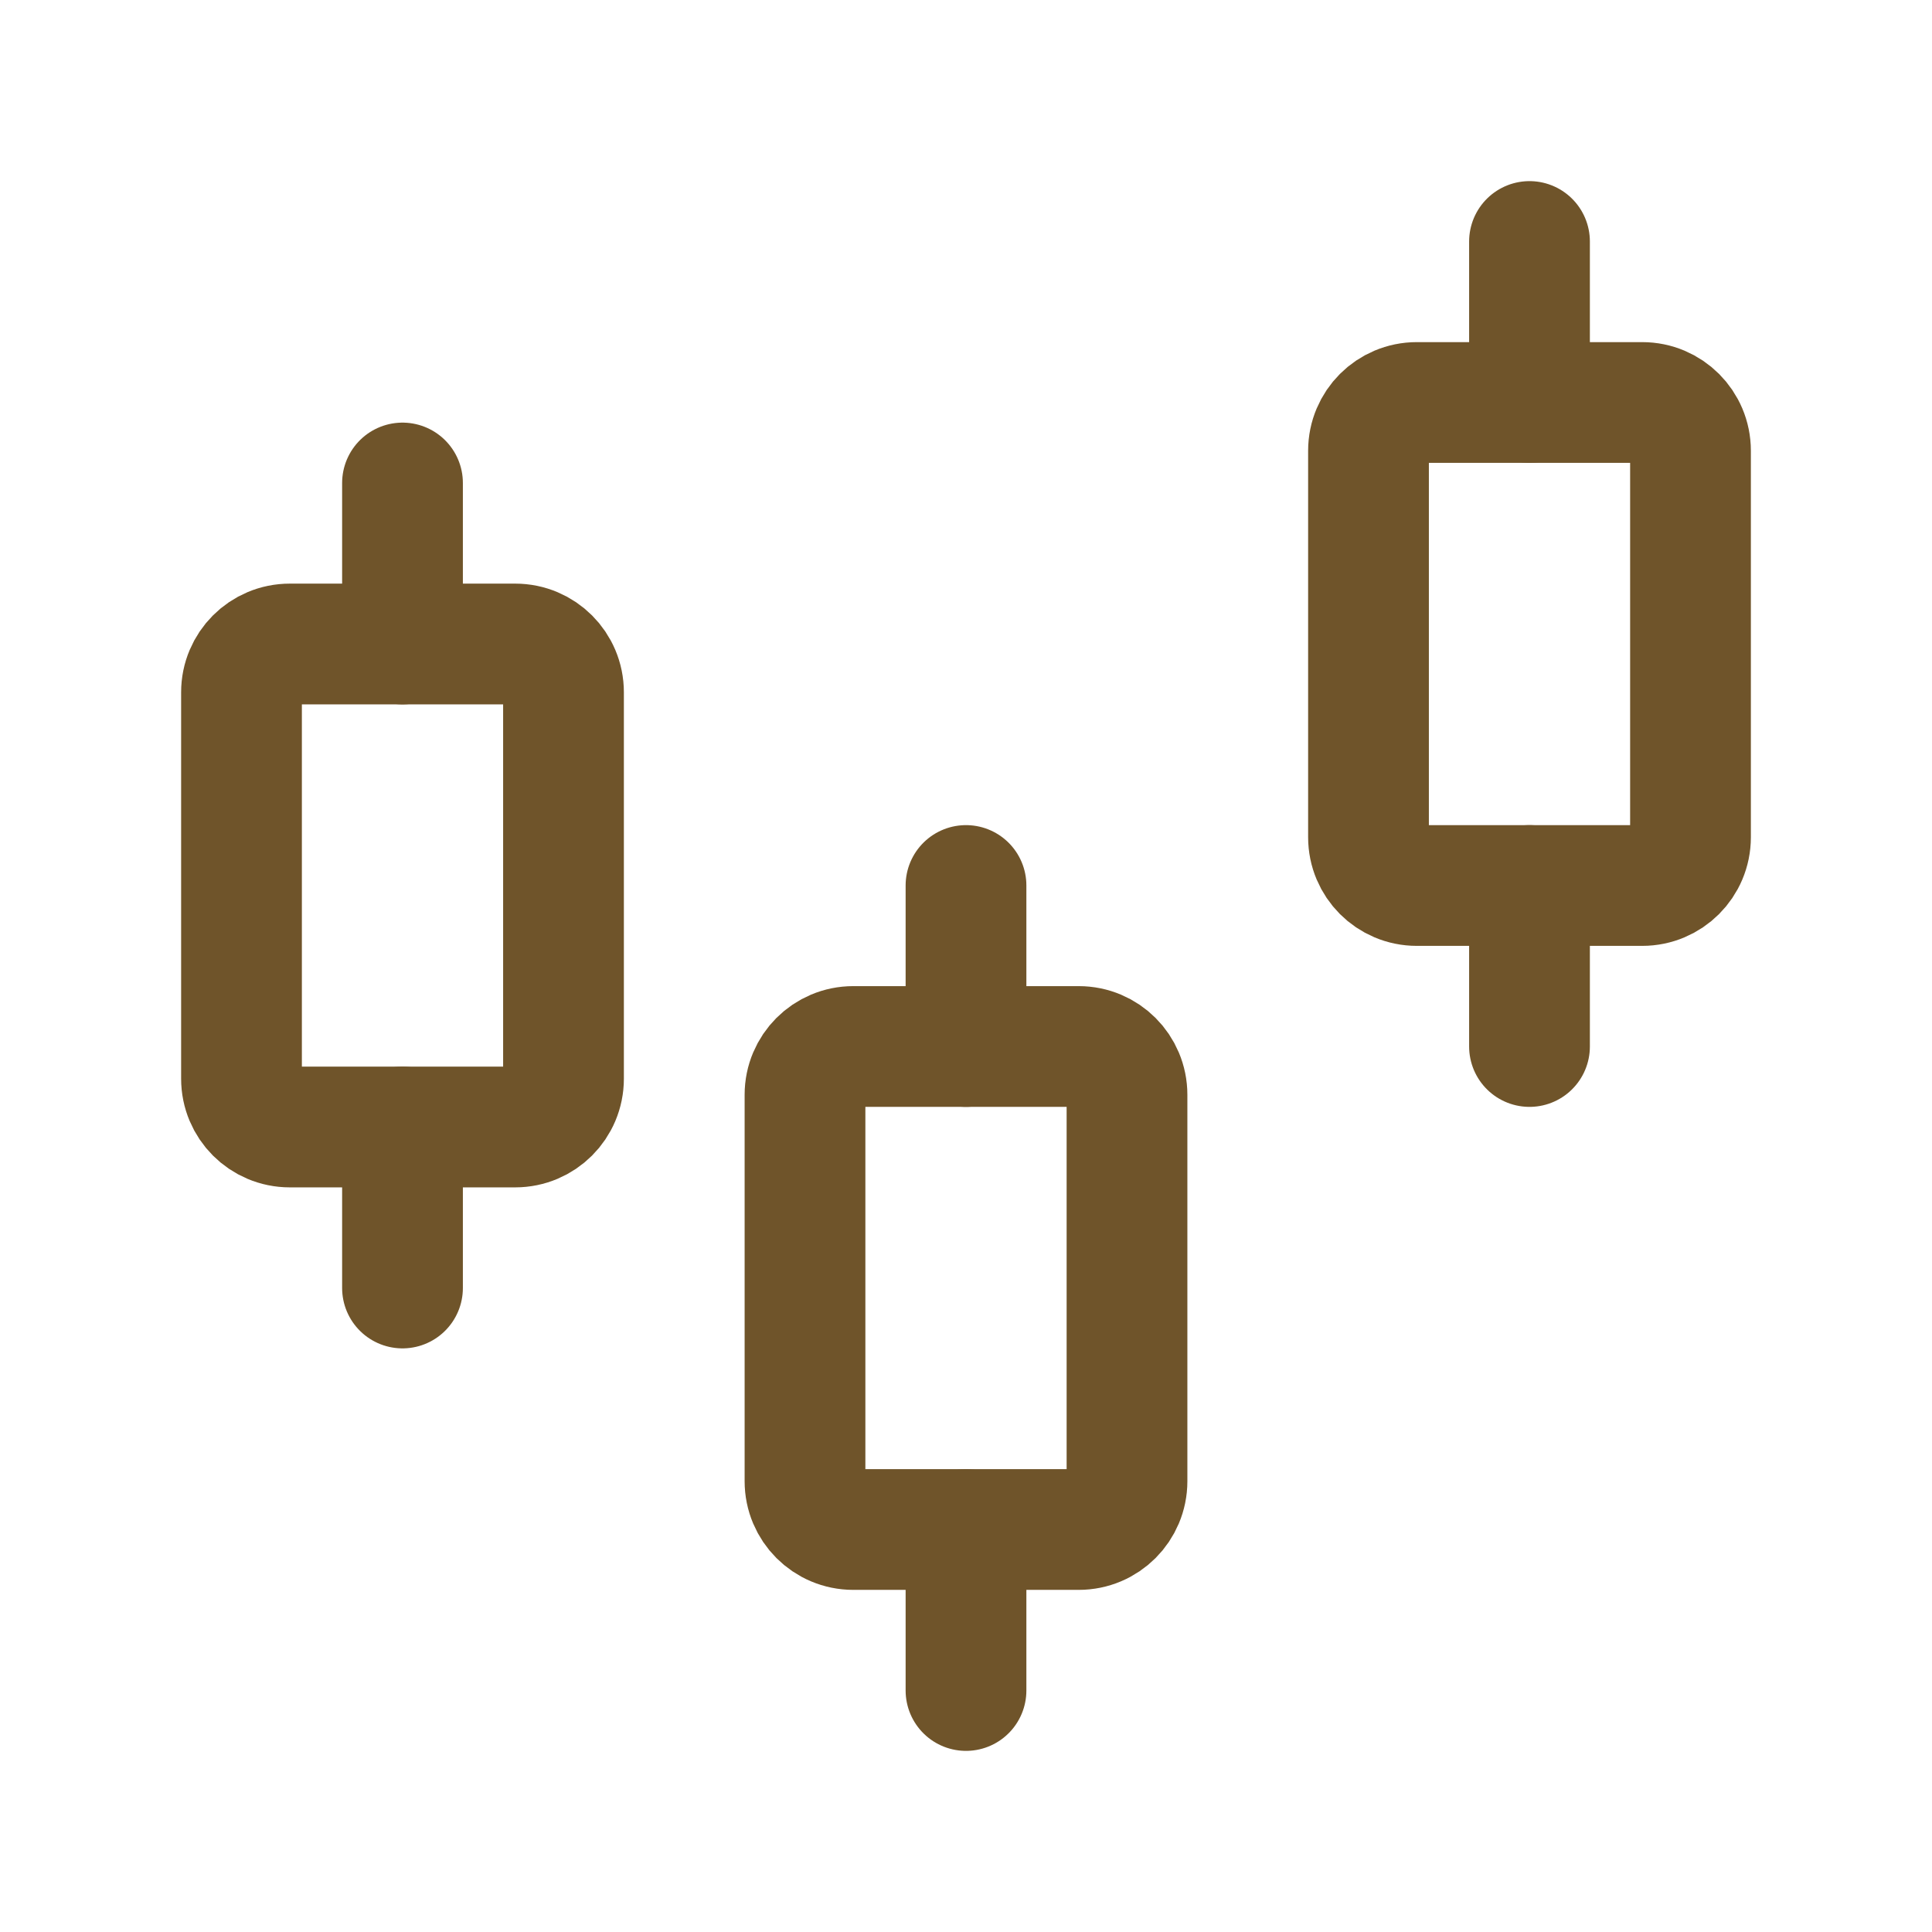 <svg width="18" height="18" viewBox="0 0 18 18" fill="none" xmlns="http://www.w3.org/2000/svg">
<path d="M3.75 12V10.5" stroke="#6F542A" stroke-width="1.125" stroke-linecap="round" stroke-linejoin="round"/>
<path d="M9 15.75V14.25" stroke="#6F542A" stroke-width="1.125" stroke-linecap="round" stroke-linejoin="round"/>
<path d="M14.25 9.75V8.25" stroke="#6F542A" stroke-width="1.125" stroke-linecap="round" stroke-linejoin="round"/>
<path d="M3.75 6V4.5" stroke="#6F542A" stroke-width="1.125" stroke-linecap="round" stroke-linejoin="round"/>
<path d="M9 9.75V8.25" stroke="#6F542A" stroke-width="1.125" stroke-linecap="round" stroke-linejoin="round"/>
<path d="M14.25 3.75V2.25" stroke="#6F542A" stroke-width="1.125" stroke-linecap="round" stroke-linejoin="round"/>
<path d="M5.25 6.45V10.05C5.25 10.299 5.049 10.5 4.8 10.5H2.7C2.451 10.5 2.25 10.299 2.25 10.05V6.45C2.25 6.201 2.451 6 2.7 6H4.8C5.049 6 5.25 6.201 5.25 6.45Z" stroke="#6F542A" stroke-width="1.125" stroke-linecap="round" stroke-linejoin="round"/>
<path d="M10.5 10.2V13.8C10.5 14.049 10.299 14.25 10.05 14.25H7.95C7.701 14.25 7.5 14.049 7.5 13.8V10.2C7.5 9.951 7.701 9.75 7.95 9.75H10.05C10.299 9.75 10.5 9.951 10.5 10.2Z" stroke="#6F542A" stroke-width="1.125" stroke-linecap="round" stroke-linejoin="round"/>
<path d="M15.75 4.2V7.8C15.75 8.049 15.549 8.25 15.3 8.25H13.2C12.951 8.25 12.75 8.049 12.75 7.8V4.2C12.75 3.951 12.951 3.75 13.2 3.75H15.3C15.549 3.75 15.75 3.951 15.75 4.2Z" stroke="#6F542A" stroke-width="1.125" stroke-linecap="round" stroke-linejoin="round"/>
</svg>
